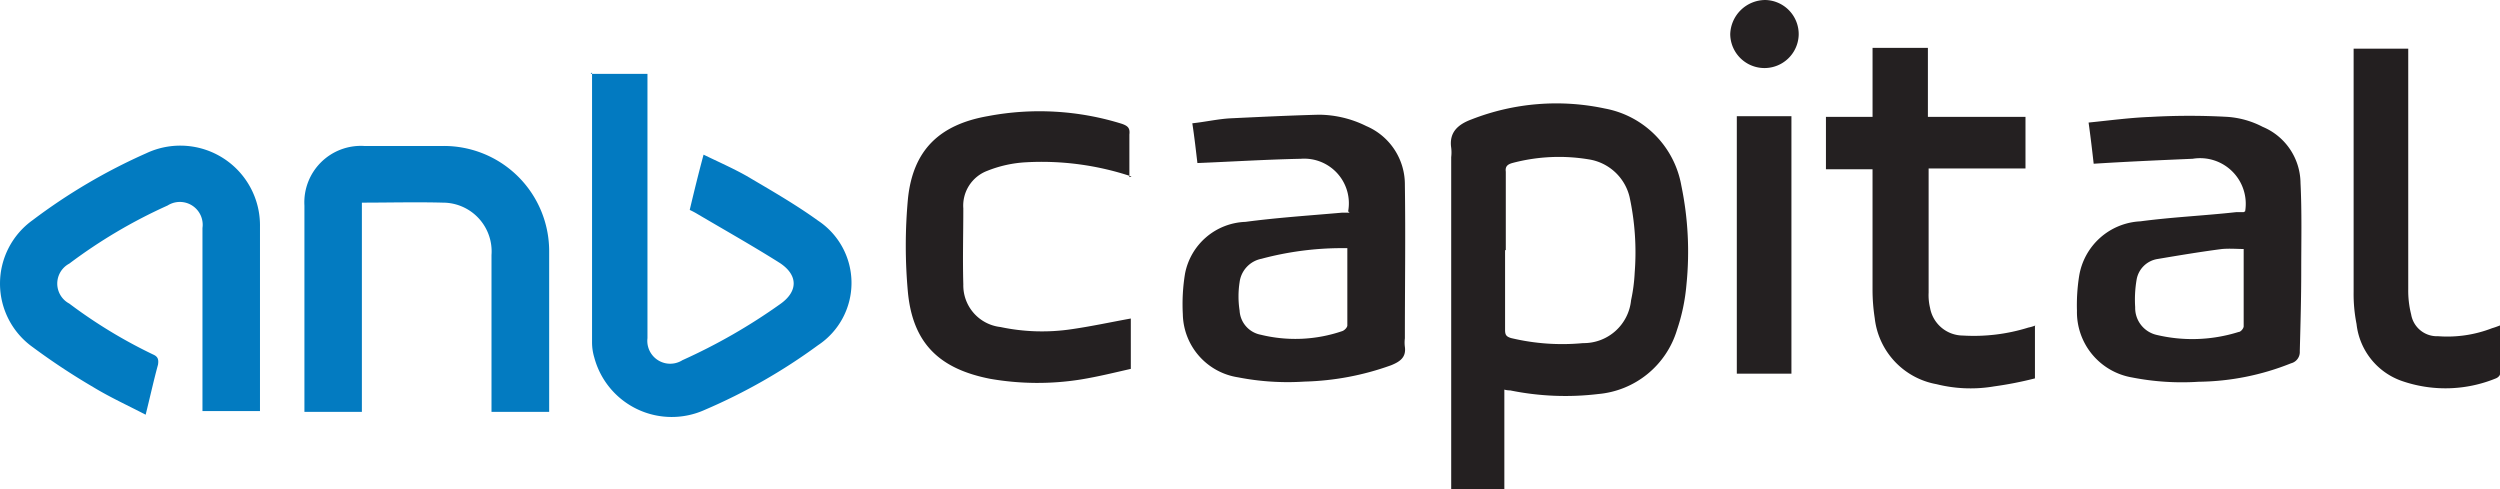 <svg xmlns="http://www.w3.org/2000/svg" width="138" height="27" viewBox="0 0 138 27">
  <g id="Group_29" data-name="Group 29" transform="translate(-4096 -10529)">
    <g id="Group_77" data-name="Group 77" transform="translate(4145.185 10528.242)">
      <path id="Path_111" data-name="Path 111" d="M34.063,22.608V28.1H31.129V9.777a2.142,2.142,0,0,0,0-.521c-.121-.842.362-1.283,1.125-1.564a12.835,12.835,0,0,1,7.357-.6,5.256,5.256,0,0,1,4.221,4.251,17.986,17.986,0,0,1,.281,5.494,10.535,10.535,0,0,1-.523,2.486,5,5,0,0,1-4.341,3.529,15.217,15.217,0,0,1-4.864-.2A1.134,1.134,0,0,1,34.063,22.608Zm.04-7.7V19.32c0,.281.08.361.322.441a12.14,12.14,0,0,0,3.98.281,2.627,2.627,0,0,0,2.653-2.366,9.283,9.283,0,0,0,.2-1.524,14.5,14.5,0,0,0-.281-4.17A2.748,2.748,0,0,0,38.726,9.9a10.019,10.019,0,0,0-4.221.2c-.281.08-.4.2-.362.481v4.331" transform="translate(-0.208 -0.344)" fill="#242021"/>
      <path id="Path_112" data-name="Path 112" d="M75.265,12.422a2.52,2.52,0,0,0-2.894-2.9c-1.809.078-3.618.157-5.467.274-.08-.705-.161-1.411-.281-2.273,1.166-.118,2.332-.274,3.457-.313a37.92,37.92,0,0,1,4.221,0,4.932,4.932,0,0,1,1.93.549,3.394,3.394,0,0,1,2.09,3.1c.08,1.606.04,3.252.04,4.859,0,1.489-.04,2.939-.08,4.428a.641.641,0,0,1-.482.666,14.1,14.1,0,0,1-5.105,1.019,14.26,14.26,0,0,1-3.658-.235,3.661,3.661,0,0,1-3.055-3.683,10.271,10.271,0,0,1,.121-1.92,3.6,3.6,0,0,1,3.377-3.017c1.769-.235,3.538-.313,5.306-.509h.4m.04,2.037c-.4,0-.8-.039-1.246,0-1.206.157-2.372.353-3.538.549a1.391,1.391,0,0,0-1.166,1.136,6.5,6.5,0,0,0-.08,1.528A1.526,1.526,0,0,0,70.36,19.24a8.514,8.514,0,0,0,4.543-.157c.121,0,.281-.2.281-.313V14.5" transform="translate(-0.518)" fill="#242021"/>
      <path id="Path_113" data-name="Path 113" d="M25.337,12.423a2.465,2.465,0,0,0-2.613-2.9c-1.889.039-3.779.157-5.708.235-.08-.666-.161-1.411-.281-2.194.724-.078,1.407-.235,2.09-.274,1.648-.078,3.256-.157,4.9-.2a5.959,5.959,0,0,1,2.613.627,3.5,3.5,0,0,1,2.13,3.252c.04,2.821,0,5.643,0,8.464a1.841,1.841,0,0,0,0,.47c.08.588-.281.823-.764,1.019a15.2,15.2,0,0,1-4.784.9,14.259,14.259,0,0,1-3.658-.235A3.594,3.594,0,0,1,16.211,18.1a10.416,10.416,0,0,1,.121-2.234,3.525,3.525,0,0,1,3.337-2.861c1.769-.235,3.578-.353,5.346-.509h.4m-.08,1.959h-.322a17.221,17.221,0,0,0-4.462.588,1.51,1.51,0,0,0-1.206,1.293,5.123,5.123,0,0,0,0,1.567,1.435,1.435,0,0,0,1.166,1.332,8.006,8.006,0,0,0,4.5-.2c.121-.039.281-.2.281-.313v-4.31" transform="translate(-0.104)" fill="#242021"/>
      <path id="Path_114" data-name="Path 114" d="M63.488,18.718v2.927a20.313,20.313,0,0,1-2.251.441,7.721,7.721,0,0,1-3.176-.12,4.176,4.176,0,0,1-3.417-3.649,10.245,10.245,0,0,1-.121-1.564V10.1H51.951V7.21h2.573V3.4h3.055V7.21h5.387v2.847H57.619v6.857a3,3,0,0,0,.08.842,1.854,1.854,0,0,0,1.809,1.524,10.086,10.086,0,0,0,3.618-.441,2.17,2.17,0,0,0,.4-.12" transform="translate(-0.344)" fill="#242021"/>
      <path id="Path_115" data-name="Path 115" d="M13.277,10.5a15.646,15.646,0,0,0-5.829-.784,6.7,6.7,0,0,0-2.131.47,2.054,2.054,0,0,0-1.327,2.078c0,1.411-.04,2.783,0,4.194a2.313,2.313,0,0,0,2.05,2.352,11.072,11.072,0,0,0,3.94.118c1.085-.157,2.171-.392,3.256-.588V21.12c-.884.2-1.809.431-2.774.588a15.2,15.2,0,0,1-4.985-.039c-2.814-.549-4.261-1.96-4.542-4.743a28.233,28.233,0,0,1,0-5.213c.281-2.666,1.729-4.077,4.422-4.547a15.255,15.255,0,0,1,7.4.431c.322.118.442.235.4.588v2.352" transform="translate(0 0)" fill="#242021"/>
      <path id="Path_116" data-name="Path 116" d="M89.333,18.722v2.687c0,.08-.121.2-.241.241a7.34,7.34,0,0,1-5.226.12,3.767,3.767,0,0,1-2.452-3.128,8.478,8.478,0,0,1-.161-1.764V3.444h3.015V16.717a5.37,5.37,0,0,0,.161,1.4,1.444,1.444,0,0,0,1.487,1.2,6.811,6.811,0,0,0,2.975-.441C89.011,18.842,89.132,18.8,89.333,18.722Z" transform="translate(-0.518)" fill="#231f20"/>
      <path id="Path_117" data-name="Path 117" d="M49.981,7.172H46.966V21.384h3.015Z" transform="translate(-0.279)" fill="#242021"/>
      <path id="Path_118" data-name="Path 118" d="M50.383,2.683a1.89,1.89,0,0,1-3.779-.04A1.946,1.946,0,0,1,48.534.758,1.886,1.886,0,0,1,50.383,2.683Z" transform="translate(-0.28)" fill="#252122"/>
    </g>
    <g id="Group_78" data-name="Group 78" transform="translate(4095.351 10532.44)">
      <path id="Path_119" data-name="Path 119" d="M33.492.638h3.136V15.229a1.263,1.263,0,0,0,1.93,1.213,31.79,31.79,0,0,0,5.387-3.09c1.005-.7,1.005-1.6,0-2.269-1.487-.939-3.015-1.8-4.542-2.7a4.424,4.424,0,0,0-.442-.235c.241-1.017.482-2,.764-3.051.8.391,1.608.743,2.372,1.174,1.327.782,2.693,1.565,3.94,2.464a4.123,4.123,0,0,1,0,6.885A31.47,31.47,0,0,1,39.8,19.18a4.425,4.425,0,0,1-6.11-2.895,2.9,2.9,0,0,1-.121-.822V.56" transform="translate(-0.239)" fill="#027ac1"/>
      <path id="Path_120" data-name="Path 120" d="M15,19.728H11.825V9.623A1.261,1.261,0,0,0,9.9,8.38a28.4,28.4,0,0,0-5.427,3.208,1.248,1.248,0,0,0,0,2.205A27.327,27.327,0,0,0,9.091,16.6c.281.12.322.281.281.561-.241.882-.442,1.8-.683,2.767-1-.521-1.97-.962-2.894-1.524A36.857,36.857,0,0,1,2.458,16.2a4.307,4.307,0,0,1,0-7.017A31.759,31.759,0,0,1,8.729,5.493,4.4,4.4,0,0,1,15,9.543V19.728Z" transform="translate(0 -0.476)" fill="#027bc1"/>
      <path id="Path_121" data-name="Path 121" d="M31.04,19.77H27.9V11.109a2.691,2.691,0,0,0-2.693-2.887c-1.487-.04-2.935,0-4.462,0V19.77H17.573V8.382a3.119,3.119,0,0,1,3.3-3.288h4.341a5.809,5.809,0,0,1,5.869,5.814V19.77Z" transform="translate(-0.12 -0.476)" fill="#037bc1"/>
    </g>
  </g>
</svg>
